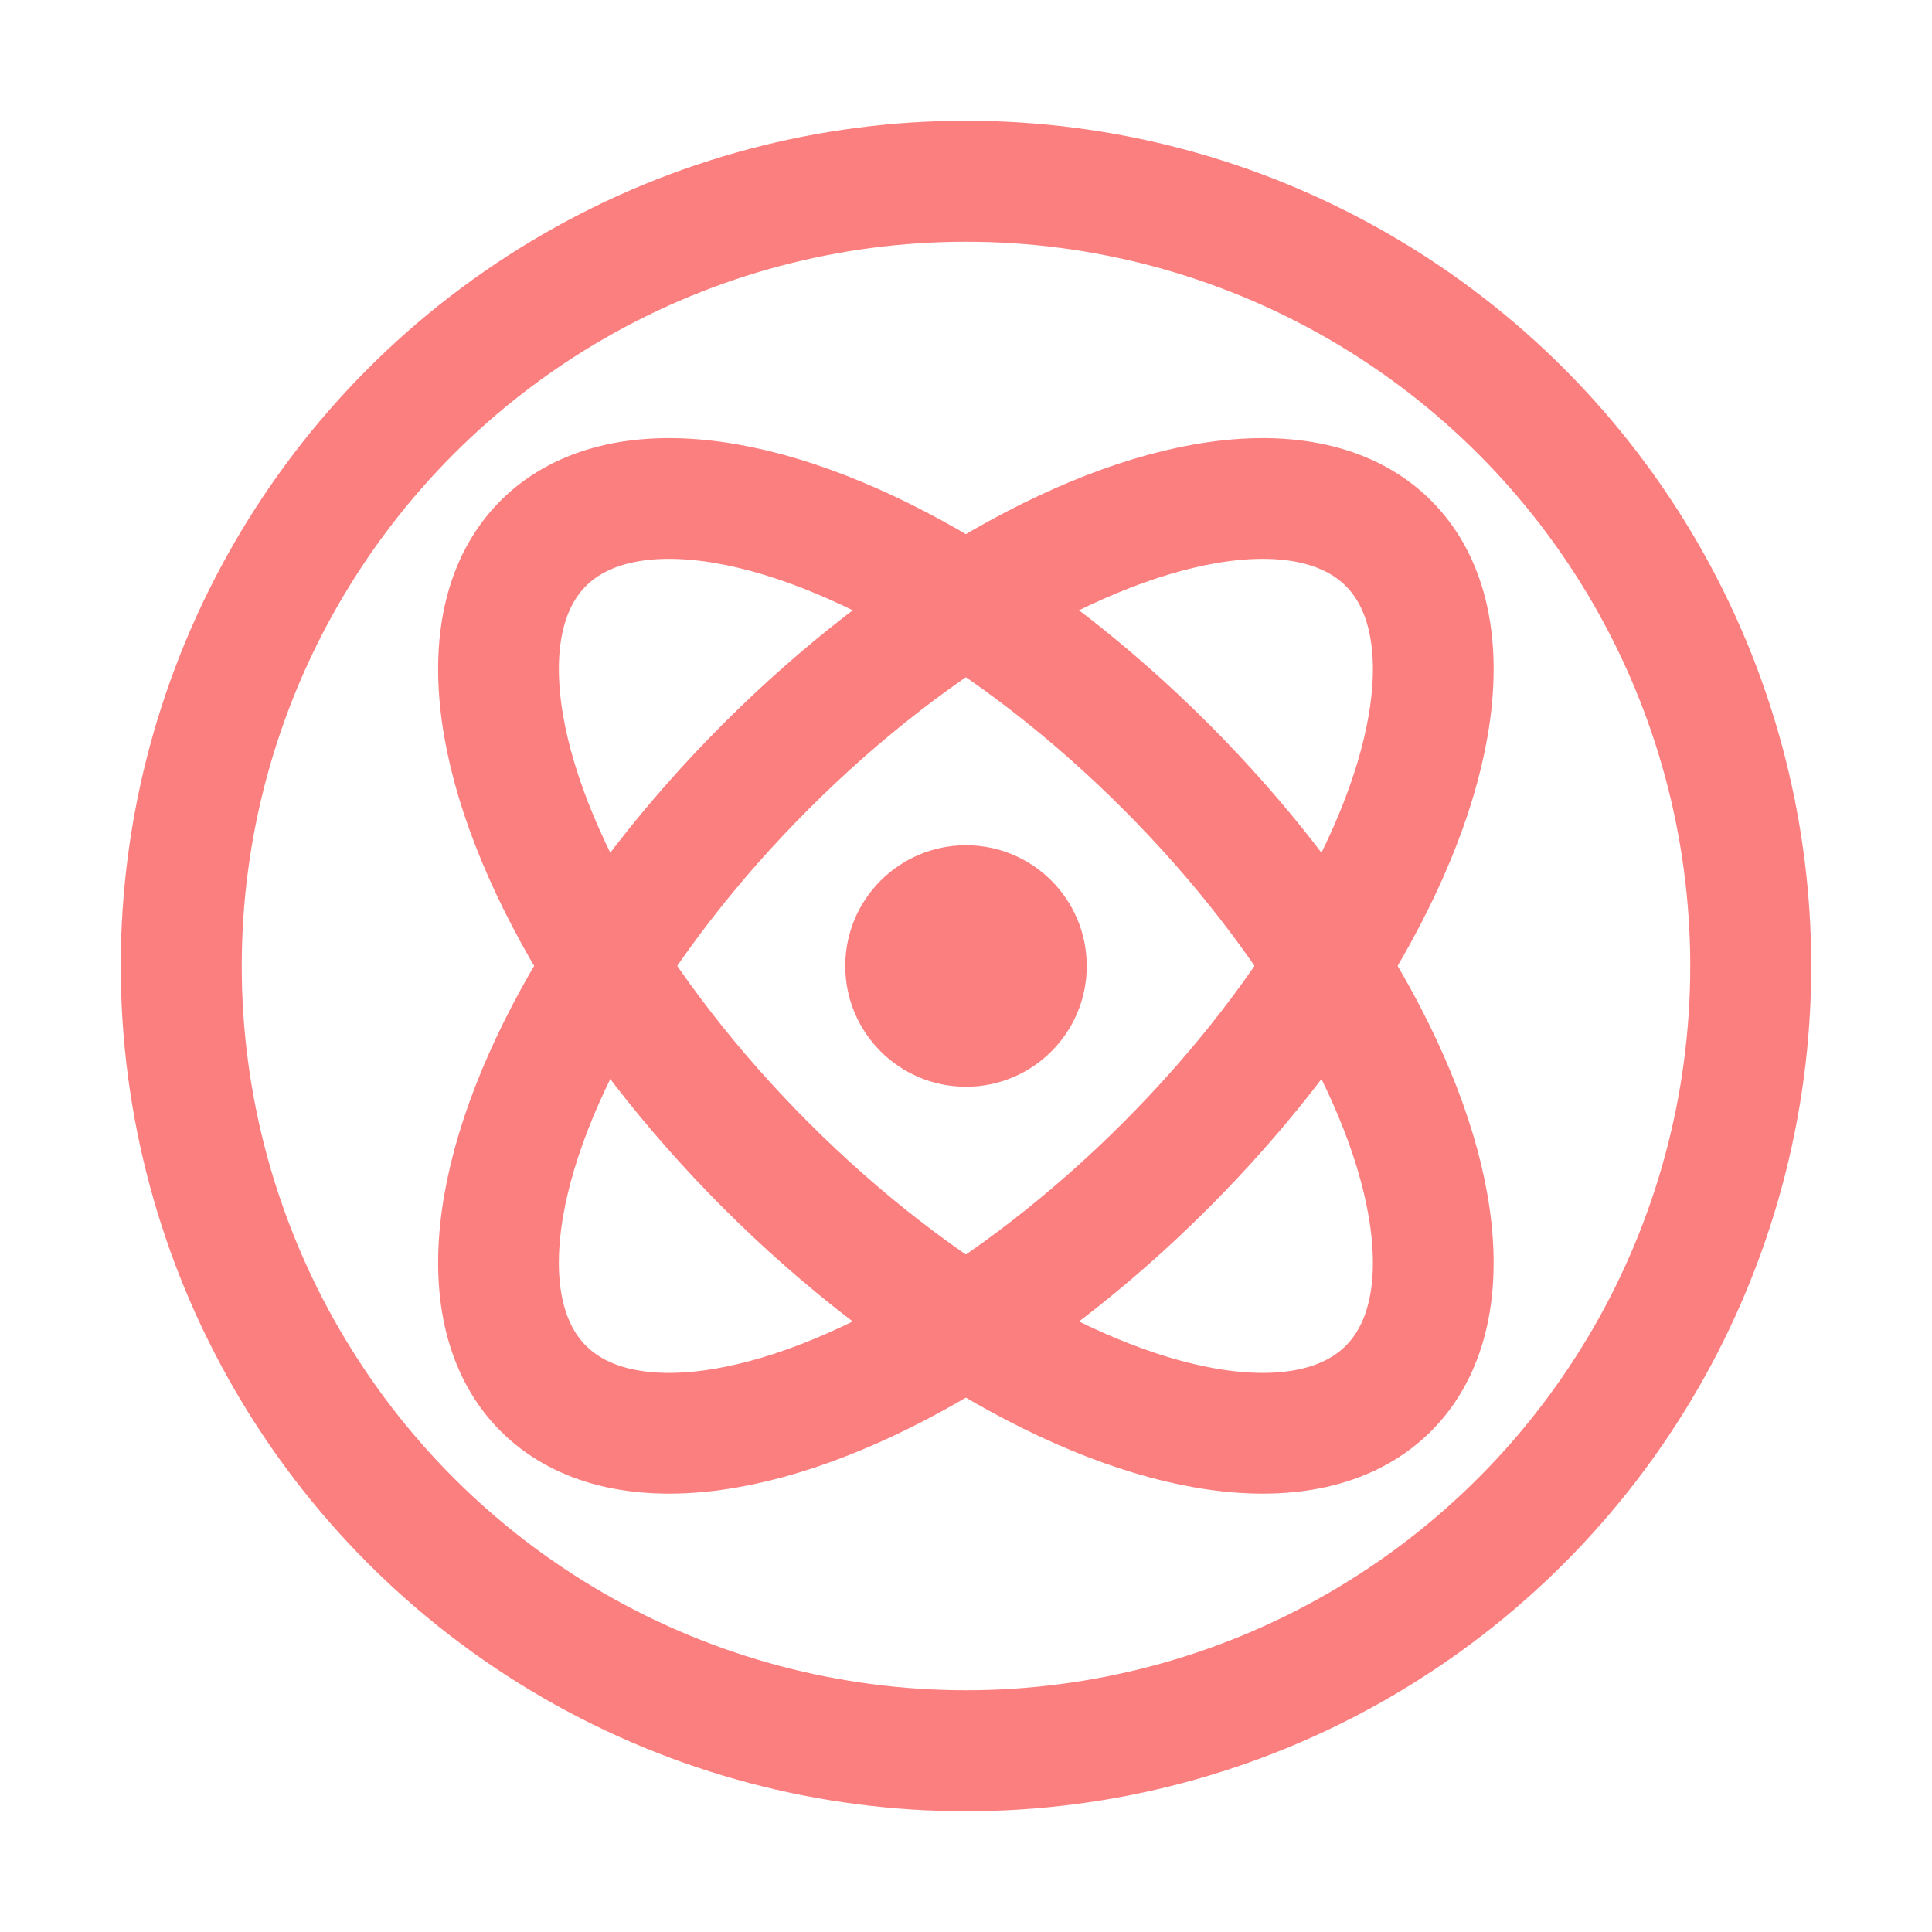 <svg height="16" viewBox="0 0 16 16" width="16" xmlns="http://www.w3.org/2000/svg"><ellipse cx="-8" cy="-8" fill="none" rx="6.499" ry="6.499" stroke="#fc7f7f" stroke-width="1.002" transform="scale(-1)"/><circle cx="8" cy="8" fill="#fc7f7f" r="1"/><g fill="none" stroke="#fc7f7f"><ellipse cx="11.314" rx="2.339" ry="4.95" transform="matrix(.707 .707 -.707 .707 0 0)"/><ellipse cy="11.314" rx="2.339" ry="4.95" transform="matrix(.707 -.707 .707 .707 0 0)"/></g></svg>
